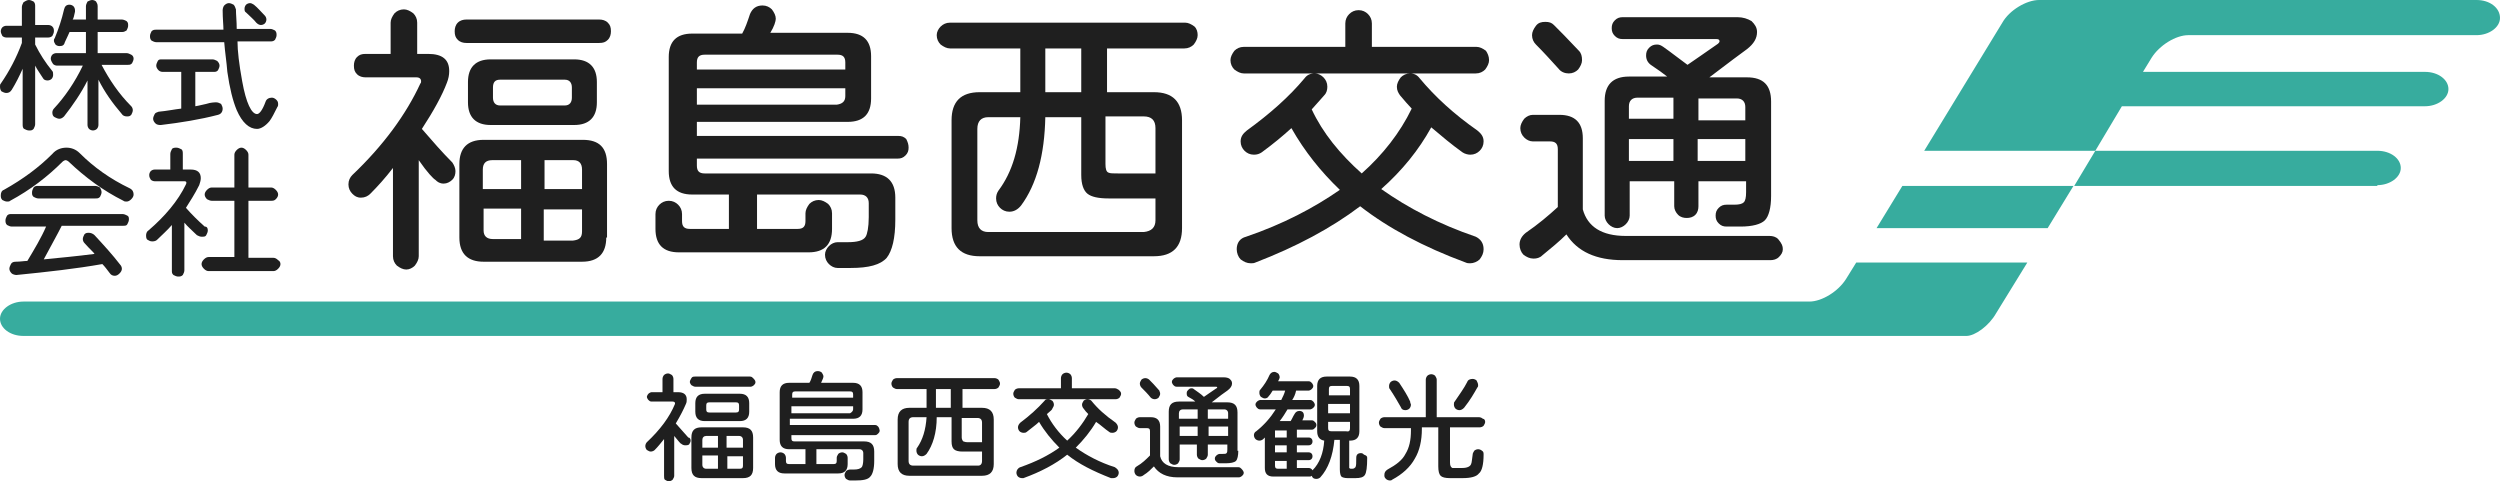 <?xml version="1.0" encoding="utf-8"?>
<!-- Generator: Adobe Illustrator 26.0.3, SVG Export Plug-In . SVG Version: 6.00 Build 0)  -->
<svg version="1.1" id="レイヤー_1" xmlns="http://www.w3.org/2000/svg" xmlns:xlink="http://www.w3.org/1999/xlink" x="0px"
	 y="0px" viewBox="0 0 320 61.6" style="enable-background:new 0 0 320 61.6;" xml:space="preserve">
<style type="text/css">
	.st0{fill:#1F1F1F;}
	.st1{fill:#37AC9E;}
</style>
<g>
	<g>
		<path class="st0" d="M6.9,4c0,0.2-0.1,0.4-0.2,0.6C6.6,4.7,6.4,4.8,6.2,4.8H4.5v0.9C5.1,6.9,5.8,8,6.7,9.1
			c0.1,0.1,0.1,0.3,0.1,0.5c0,0.2-0.1,0.4-0.2,0.5c-0.1,0.1-0.3,0.2-0.5,0.2c-0.3,0-0.5-0.1-0.6-0.3c-0.3-0.5-0.7-1-1-1.6v7.5
			c0,0.2-0.1,0.4-0.2,0.6c-0.2,0.2-0.3,0.2-0.6,0.2c-0.2,0-0.4-0.1-0.6-0.2s-0.2-0.4-0.2-0.6V8.8C2.5,9.7,2,10.7,1.5,11.5
			c-0.2,0.3-0.4,0.4-0.7,0.4c-0.2,0-0.4-0.1-0.6-0.2C0.1,11.6,0,11.4,0,11.1c0-0.2,0-0.3,0.1-0.4c1.1-1.6,2-3.3,2.7-5.2V4.8h-2
			c-0.2,0-0.4-0.1-0.5-0.2C0.2,4.4,0.1,4.2,0.1,4c0-0.2,0.1-0.4,0.2-0.5s0.3-0.2,0.5-0.2h2V0.9c0-0.2,0.1-0.4,0.2-0.6
			C3.3,0.1,3.5,0,3.7,0c0.2,0,0.4,0.1,0.6,0.2c0.2,0.2,0.2,0.4,0.2,0.6v2.4h1.7c0.2,0,0.4,0.1,0.5,0.2C6.9,3.6,6.9,3.8,6.9,4z
			 M17.1,7.5c0,0.2-0.1,0.4-0.2,0.6c-0.2,0.2-0.3,0.2-0.6,0.2H13c1,1.9,2.2,3.7,3.8,5.3c0.1,0.1,0.2,0.3,0.2,0.5
			c0,0.2-0.1,0.4-0.2,0.6c-0.2,0.2-0.3,0.2-0.6,0.2c-0.2,0-0.5-0.1-0.6-0.3c-1.2-1.4-2.2-2.8-3-4.4V16c0,0.2-0.1,0.4-0.2,0.5
			c-0.1,0.1-0.3,0.2-0.5,0.2c-0.2,0-0.4-0.1-0.5-0.2c-0.1-0.1-0.2-0.3-0.2-0.5v-5.7c-0.8,1.6-1.9,3.2-3,4.6
			c-0.2,0.2-0.4,0.3-0.6,0.3c-0.2,0-0.4-0.1-0.6-0.2c-0.2-0.1-0.3-0.3-0.3-0.6c0-0.2,0.1-0.4,0.2-0.5c1.4-1.5,2.7-3.4,3.7-5.5H7.3
			c-0.2,0-0.4-0.1-0.5-0.2C6.6,7.9,6.5,7.7,6.5,7.5c0-0.2,0.1-0.4,0.2-0.5c0.1-0.1,0.3-0.2,0.5-0.2H11V4.1H8.9
			C8.8,4.3,8.6,4.8,8.3,5.4C8.2,5.8,8,5.9,7.6,5.9c-0.2,0-0.4-0.1-0.5-0.2C7,5.5,6.9,5.4,6.9,5.2c0-0.1,0-0.2,0.1-0.3
			c0.5-1.2,0.9-2.4,1.2-3.7c0.1-0.4,0.3-0.6,0.7-0.6c0.2,0,0.4,0.1,0.5,0.2s0.2,0.3,0.2,0.5c0,0.1,0,0.1,0,0.2
			C9.5,2,9.4,2.4,9.3,2.5h1.7V0.8c0-0.2,0.1-0.4,0.2-0.6C11.4,0.1,11.6,0,11.8,0c0.2,0,0.4,0.1,0.5,0.2c0.1,0.2,0.2,0.3,0.2,0.6v1.7
			h3.1c0.2,0,0.4,0.1,0.6,0.2c0.2,0.2,0.2,0.3,0.2,0.6c0,0.2-0.1,0.4-0.2,0.6c-0.2,0.1-0.3,0.2-0.6,0.2h-3.1v2.7h3.7
			c0.2,0,0.4,0.1,0.6,0.2C17,7.1,17.1,7.3,17.1,7.5z"/>
		<path class="st0" d="M35.5,13.7c-0.4,0.8-0.7,1.4-1,1.8c-0.5,0.6-1.1,1-1.6,1c-1,0-1.9-0.8-2.6-2.4c-0.5-1.2-0.9-2.8-1.2-4.9
			c-0.1-1.3-0.3-2.5-0.4-3.8H20c-0.2,0-0.4-0.1-0.6-0.2c-0.2-0.2-0.2-0.4-0.2-0.6c0-0.2,0.1-0.4,0.2-0.6c0.2-0.2,0.4-0.2,0.6-0.2
			h8.6c0-0.6-0.1-1.4-0.1-2.5c0-0.2,0.1-0.5,0.2-0.6c0.2-0.2,0.4-0.3,0.6-0.3c0.2,0,0.4,0.1,0.6,0.2c0.2,0.2,0.2,0.4,0.3,0.6
			c0,0.7,0.1,1.5,0.1,2.5h4.3c0.2,0,0.4,0.1,0.6,0.2c0.2,0.2,0.2,0.4,0.2,0.6c0,0.2-0.1,0.4-0.2,0.6c-0.2,0.2-0.4,0.2-0.6,0.2h-4.2
			c0,1.2,0.2,2.9,0.6,5.1c0.5,2.8,1.2,4.2,1.9,4.2c0.3,0,0.7-0.5,1.1-1.6c0.1-0.3,0.4-0.5,0.8-0.5c0.2,0,0.4,0.1,0.6,0.3
			s0.2,0.4,0.2,0.6C35.6,13.4,35.6,13.6,35.5,13.7z M28.5,13.9c0,0.4-0.2,0.7-0.6,0.8c-2.3,0.6-4.8,1-7.3,1.3c-0.2,0-0.5,0-0.7-0.2
			c-0.2-0.2-0.3-0.4-0.3-0.6c0-0.2,0.1-0.4,0.2-0.6c0.1-0.2,0.3-0.2,0.5-0.3c1.1-0.1,2-0.3,2.9-0.4V9.2h-2.4c-0.2,0-0.4-0.1-0.5-0.2
			C20.1,8.8,20,8.6,20,8.4c0-0.2,0.1-0.4,0.2-0.6c0.1-0.2,0.3-0.2,0.5-0.2h6.5c0.2,0,0.4,0.1,0.6,0.2C28,8,28.1,8.2,28.1,8.4
			c0,0.2-0.1,0.4-0.2,0.6c-0.2,0.2-0.3,0.2-0.6,0.2H25v4.4c0.1,0,0.5-0.1,1.4-0.3c0.6-0.2,1.1-0.2,1.3-0.2c0.2,0,0.4,0.1,0.6,0.2
			C28.4,13.5,28.5,13.7,28.5,13.9z M34.1,2.5c0,0.2-0.1,0.4-0.2,0.5c-0.1,0.1-0.3,0.2-0.5,0.2c-0.2,0-0.4-0.1-0.6-0.3
			c-0.3-0.4-0.8-0.8-1.3-1.3c-0.2-0.1-0.2-0.3-0.2-0.5s0.1-0.4,0.2-0.5c0.1-0.1,0.3-0.2,0.5-0.2c0.2,0,0.3,0.1,0.5,0.2
			C33,1,33.4,1.5,33.9,2C34,2.1,34.1,2.3,34.1,2.5z"/>
		<path class="st0" d="M17.1,24.9c0,0.2-0.1,0.4-0.3,0.6c-0.2,0.2-0.4,0.3-0.6,0.3c-0.1,0-0.3,0-0.4-0.1c-2.6-1.3-4.9-3-7-5
			c-0.1-0.1-0.3-0.2-0.4-0.2c-0.1,0-0.3,0.1-0.4,0.2c-1.9,1.9-4.1,3.6-6.7,5c-0.1,0.1-0.2,0.1-0.4,0.1c-0.2,0-0.4-0.1-0.6-0.2
			c-0.2-0.2-0.2-0.4-0.2-0.6c0-0.3,0.1-0.6,0.4-0.7C3,22.9,5,21.4,6.7,19.7c0.5-0.6,1.2-0.8,1.8-0.8c0.6,0,1.2,0.2,1.7,0.7
			c1.8,1.8,3.9,3.3,6.4,4.5C17,24.3,17.1,24.6,17.1,24.9z M16.5,28.1c0,0.2-0.1,0.4-0.2,0.6s-0.3,0.2-0.6,0.2H7.9
			c-0.6,1.2-1.4,2.6-2.3,4.3c2-0.2,4.2-0.4,6.5-0.7c-0.1-0.2-0.6-0.6-1.3-1.4c-0.1-0.1-0.2-0.3-0.2-0.5c0-0.2,0.1-0.4,0.2-0.6
			c0.2-0.2,0.3-0.2,0.6-0.2c0.2,0,0.5,0.1,0.7,0.3c1.2,1.3,2.3,2.5,3.3,3.8c0.1,0.1,0.2,0.3,0.2,0.5c0,0.2-0.1,0.4-0.3,0.6
			c-0.2,0.2-0.4,0.3-0.6,0.3c-0.3,0-0.5-0.1-0.7-0.4c-0.3-0.4-0.6-0.8-0.9-1.1c-3.4,0.6-7,1-11,1.4c-0.2,0-0.5-0.1-0.6-0.2
			c-0.2-0.2-0.3-0.4-0.3-0.6c0-0.2,0.1-0.4,0.2-0.6s0.3-0.3,0.6-0.3c0.6,0,1.1-0.1,1.5-0.1c0.9-1.5,1.8-3,2.4-4.4H1.5
			c-0.2,0-0.4-0.1-0.6-0.2c-0.2-0.2-0.2-0.4-0.2-0.6c0-0.2,0.1-0.4,0.2-0.6c0.2-0.2,0.3-0.2,0.6-0.2h14.2c0.2,0,0.4,0.1,0.6,0.2
			S16.5,27.9,16.5,28.1z M13,24.6c0,0.2-0.1,0.4-0.2,0.6c-0.2,0.2-0.3,0.2-0.6,0.2H4.9c-0.2,0-0.4-0.1-0.6-0.2
			c-0.2-0.2-0.2-0.3-0.2-0.6c0-0.2,0.1-0.4,0.2-0.6c0.2-0.2,0.3-0.2,0.6-0.2h7.3c0.2,0,0.4,0.1,0.6,0.2C12.9,24.2,13,24.4,13,24.6z"
			/>
		<path class="st0" d="M26.6,29.5c0,0.2-0.1,0.4-0.2,0.6c-0.1,0.2-0.3,0.2-0.6,0.2c-0.2,0-0.4-0.1-0.6-0.2c-0.6-0.6-1.2-1.1-1.6-1.6
			v6.1c0,0.2-0.1,0.4-0.2,0.6c-0.2,0.2-0.4,0.2-0.6,0.2s-0.4-0.1-0.6-0.2c-0.2-0.2-0.2-0.3-0.2-0.6v-5.8c-0.6,0.7-1.3,1.3-1.9,1.9
			c-0.1,0.1-0.3,0.2-0.6,0.2s-0.4-0.1-0.6-0.2s-0.2-0.4-0.2-0.6c0-0.2,0.1-0.5,0.3-0.6c2.1-1.8,3.8-3.8,4.8-5.9
			c0.1-0.2,0.1-0.4-0.2-0.4h-3.8c-0.2,0-0.4-0.1-0.5-0.2c-0.1-0.2-0.2-0.3-0.2-0.6c0-0.2,0.1-0.4,0.2-0.5c0.1-0.1,0.3-0.2,0.5-0.2h2
			v-2c0-0.2,0.1-0.4,0.2-0.6s0.4-0.2,0.6-0.2s0.4,0.1,0.6,0.2s0.2,0.4,0.2,0.6v2h1c0.9,0,1.3,0.4,1.3,1.1c0,0.3-0.1,0.6-0.2,0.9
			c-0.6,1.2-1.2,2.1-1.7,2.9c0.7,0.8,1.5,1.6,2.4,2.4C26.5,29,26.6,29.2,26.6,29.5z M35.9,33.8c0,0.2-0.1,0.4-0.3,0.6
			c-0.2,0.2-0.4,0.3-0.6,0.3h-8.3c-0.2,0-0.4-0.1-0.6-0.3c-0.2-0.2-0.3-0.4-0.3-0.6c0-0.2,0.1-0.4,0.3-0.6c0.2-0.2,0.4-0.3,0.6-0.3
			H30v-7.2h-2.9c-0.2,0-0.4-0.1-0.6-0.2c-0.2-0.2-0.3-0.4-0.3-0.6c0-0.2,0.1-0.4,0.3-0.6c0.2-0.2,0.4-0.3,0.6-0.3H30v-4.2
			c0-0.2,0.1-0.4,0.3-0.6c0.2-0.2,0.4-0.3,0.6-0.3c0.2,0,0.4,0.1,0.6,0.3c0.2,0.2,0.3,0.4,0.3,0.6v4.2h2.9c0.2,0,0.4,0.1,0.6,0.3
			c0.2,0.2,0.3,0.4,0.3,0.6c0,0.2-0.1,0.4-0.3,0.6c-0.2,0.2-0.4,0.2-0.6,0.2h-2.9V33H35c0.2,0,0.4,0.1,0.6,0.3
			C35.8,33.4,35.9,33.6,35.9,33.8z"/>
	</g>
	<g>
		<g>
			<path class="st0" d="M58.3,21.9c0,0.4-0.1,0.8-0.4,1.1c-0.3,0.3-0.7,0.5-1.1,0.5c-0.5,0-0.8-0.2-1.1-0.5c-0.2-0.1-1-0.9-2.1-2.5
				v12.3c0,0.4-0.2,0.8-0.5,1.2c-0.3,0.3-0.7,0.5-1.1,0.5c-0.4,0-0.8-0.2-1.2-0.5c-0.3-0.3-0.5-0.7-0.5-1.2V21.5
				c-1,1.3-2,2.4-2.9,3.3c-0.3,0.3-0.7,0.5-1.2,0.5s-0.8-0.2-1.1-0.5c-0.3-0.3-0.5-0.7-0.5-1.2c0-0.5,0.2-0.9,0.5-1.2
				c4-3.8,6.9-7.8,8.7-11.7c0.1-0.1,0.1-0.2,0.1-0.3c0-0.3-0.2-0.5-0.6-0.5h-6.5c-0.4,0-0.8-0.1-1.1-0.4c-0.3-0.3-0.4-0.6-0.4-1.1
				c0-0.4,0.1-0.8,0.4-1.1c0.3-0.3,0.6-0.4,1.1-0.4H50v-4c0-0.4,0.2-0.8,0.5-1.2c0.3-0.3,0.7-0.5,1.2-0.5c0.4,0,0.8,0.2,1.2,0.5
				c0.3,0.3,0.5,0.7,0.5,1.2v4h1.4c1.8,0,2.7,0.7,2.7,2.2c0,0.5-0.1,1-0.3,1.5c-0.6,1.6-1.7,3.6-3.2,5.9c1.3,1.5,2.6,3,3.9,4.3
				C58.1,21.1,58.3,21.5,58.3,21.9z M78.2,4c0,0.4-0.1,0.8-0.4,1.1c-0.3,0.3-0.6,0.4-1.1,0.4h-17c-0.4,0-0.8-0.1-1.1-0.4
				c-0.3-0.3-0.4-0.6-0.4-1.1c0-0.4,0.1-0.8,0.4-1.1c0.3-0.3,0.7-0.4,1.1-0.4h17c0.4,0,0.8,0.1,1.1,0.4C78.1,3.2,78.2,3.5,78.2,4z
				 M77.6,30.4c0,2-1,3.1-3.1,3.1H61.9c-2,0-3.1-1-3.1-3.1V21c0-2,1-3.1,3.1-3.1h12.7c2.1,0,3.1,1,3.1,3.1V30.4z M76.4,13.1
				c0,1.9-1,2.9-2.9,2.9H62.8c-1.9,0-2.9-1-2.9-2.9v-2.6c0-1.9,1-2.9,2.9-2.9h10.7c1.9,0,2.9,1,2.9,2.9V13.1z M66.7,24.2v-3.7H63
				c-0.8,0-1.2,0.4-1.2,1.2v2.5H66.7z M66.7,30.7v-4h-4.8v2.8c0,0.7,0.4,1.1,1.2,1.1H66.7z M73.2,12.5v-1.3c0-0.6-0.3-1-0.9-1H64
				c-0.6,0-0.9,0.3-0.9,1v1.3c0,0.6,0.3,1,0.9,1h8.3C72.9,13.5,73.2,13.1,73.2,12.5z M74.5,24.2v-2.5c0-0.8-0.4-1.2-1.1-1.2h-3.7
				v3.7H74.5z M74.5,29.6v-2.8h-4.9v4h3.7C74.2,30.7,74.5,30.4,74.5,29.6z"/>
			<path class="st0" d="M116.3,18.9c0,0.4-0.1,0.7-0.4,1c-0.3,0.3-0.6,0.4-1,0.4H89.2v0.9c0,0.7,0.3,1,1,1h21.3c2,0,3.1,1,3.1,3.1
				v2.8c0,2.4-0.4,4-1.1,4.9c-0.8,0.9-2.3,1.3-4.6,1.3h-1.7c-0.4,0-0.8-0.2-1.1-0.5s-0.5-0.7-0.5-1.2c0-0.4,0.2-0.8,0.5-1.1
				c0.3-0.3,0.7-0.5,1.1-0.5h1.3c1.2,0,2-0.2,2.3-0.7c0.2-0.3,0.4-1.2,0.4-2.5V26c0-0.7-0.4-1.1-1.1-1.1H96.9v4.4h5.2
				c0.7,0,1-0.3,1-1v-1c0-0.4,0.2-0.8,0.5-1.2c0.3-0.3,0.7-0.5,1.2-0.5c0.4,0,0.8,0.2,1.2,0.5c0.3,0.3,0.5,0.7,0.5,1.2v2
				c0,2-1,3-3,3H86.9c-2,0-3-1-3-3v-1.9c0-0.5,0.2-0.9,0.5-1.2c0.3-0.3,0.7-0.5,1.2-0.5c0.5,0,0.9,0.2,1.2,0.5
				c0.3,0.3,0.5,0.7,0.5,1.2v0.9c0,0.7,0.3,1,1,1h5v-4.4h-4.7c-2,0-3-1-3-3V7.3c0-2,1-3,3-3H95c0.4-0.7,0.7-1.6,1-2.5
				c0.3-0.7,0.8-1.1,1.6-1.1c0.5,0,0.9,0.2,1.2,0.5c0.3,0.4,0.5,0.8,0.5,1.2c0,0.3-0.2,1-0.7,1.8h9.9c2,0,3,1,3,3v5.4c0,2-1,3-3,3
				H89.2v1.8H115c0.4,0,0.7,0.1,1,0.4C116.2,18.2,116.3,18.5,116.3,18.9z M108.2,8.9V8c0-0.7-0.3-1-1-1H90.2c-0.7,0-1,0.3-1,1v0.9
				H108.2z M108.2,12.3v-1h-19v2.1h17.9C107.8,13.3,108.2,13,108.2,12.3z"/>
			<path class="st0" d="M153.3,4.5c0,0.4-0.2,0.8-0.5,1.2c-0.3,0.3-0.7,0.5-1.2,0.5h-9.9v5.6h6c2.4,0,3.6,1.2,3.6,3.6v13.8
				c0,2.4-1.2,3.6-3.6,3.6h-22.3c-2.4,0-3.6-1.2-3.6-3.6V15.4c0-2.4,1.2-3.6,3.6-3.6h5.2V6.2h-9c-0.4,0-0.8-0.2-1.2-0.5
				c-0.3-0.3-0.5-0.7-0.5-1.2c0-0.4,0.2-0.8,0.5-1.1c0.3-0.3,0.7-0.5,1.2-0.5h30.1c0.4,0,0.8,0.2,1.2,0.5
				C153.2,3.7,153.3,4.1,153.3,4.5z M147.9,28.2v-2.8h-6c-1.3,0-2.2-0.2-2.7-0.6c-0.5-0.4-0.8-1.2-0.8-2.4V15h-4.6
				c-0.1,4.8-1.1,8.6-3.1,11.3c-0.4,0.5-0.9,0.8-1.5,0.8c-0.5,0-0.9-0.2-1.2-0.5c-0.3-0.3-0.5-0.7-0.5-1.2c0-0.4,0.1-0.7,0.3-1
				c1.8-2.4,2.7-5.5,2.8-9.4h-4.1c-0.9,0-1.4,0.5-1.4,1.5v11.7c0,1,0.5,1.5,1.4,1.5h19.9C147.4,29.6,147.9,29.1,147.9,28.2z
				 M138.4,11.9V6.2h-4.6v5.6H138.4z M147.9,22.3v-5.9c0-1-0.5-1.5-1.5-1.5h-4.9V21c0,0.6,0.1,1,0.4,1.1c0.2,0.1,0.6,0.1,1.2,0.1
				H147.9z"/>
			<path class="st0" d="M190.6,7.7c0,0.4-0.2,0.8-0.5,1.2c-0.3,0.3-0.7,0.5-1.2,0.5h-29.7c-0.4,0-0.8-0.2-1.2-0.5
				c-0.3-0.3-0.5-0.7-0.5-1.2c0-0.4,0.2-0.8,0.5-1.2c0.3-0.3,0.7-0.5,1.2-0.5h13V3c0-0.5,0.2-0.9,0.5-1.2c0.3-0.3,0.7-0.5,1.2-0.5
				c0.5,0,0.9,0.2,1.2,0.5c0.3,0.3,0.5,0.7,0.5,1.2V6H189c0.4,0,0.8,0.2,1.2,0.5C190.4,6.8,190.6,7.2,190.6,7.7z M189.9,31.9
				c0,0.5-0.2,0.9-0.5,1.3c-0.3,0.3-0.8,0.5-1.2,0.5c-0.2,0-0.4,0-0.6-0.1c-5.4-2-9.9-4.4-13.5-7.2c-3.7,2.8-8.2,5.2-13.4,7.2
				c-0.2,0.1-0.4,0.1-0.6,0.1c-0.5,0-0.9-0.2-1.3-0.5c-0.3-0.3-0.5-0.8-0.5-1.3c0-0.8,0.4-1.4,1.2-1.6c4.7-1.6,8.7-3.7,12-6
				c-2.4-2.3-4.5-4.9-6.2-7.9c-1.1,1-2.3,2-3.8,3.1c-0.3,0.2-0.6,0.3-1,0.3c-0.5,0-0.9-0.2-1.2-0.5c-0.3-0.3-0.5-0.7-0.5-1.2
				c0-0.6,0.3-1,0.8-1.4c2.9-2.1,5.4-4.3,7.4-6.7c0.3-0.4,0.7-0.6,1.3-0.6c0.4,0,0.8,0.2,1.1,0.5c0.3,0.3,0.5,0.7,0.5,1.2
				c0,0.4-0.1,0.8-0.4,1.1c-0.1,0.1-0.6,0.7-1.6,1.8c1.4,3,3.6,5.7,6.4,8.2c2.7-2.4,4.9-5.2,6.4-8.3c-0.4-0.4-0.9-1-1.5-1.7
				c-0.2-0.3-0.4-0.6-0.4-1.1c0-0.4,0.2-0.8,0.5-1.2c0.3-0.3,0.7-0.5,1.2-0.5c0.5,0,0.9,0.2,1.2,0.6c2,2.4,4.4,4.6,7.4,6.7
				c0.5,0.4,0.8,0.8,0.8,1.4c0,0.5-0.2,0.9-0.5,1.2c-0.3,0.3-0.7,0.5-1.2,0.5c-0.3,0-0.7-0.1-1-0.3c-1.4-1-2.7-2.1-4-3.2
				c-1.6,2.9-3.7,5.5-6.4,7.9c3.4,2.4,7.4,4.5,12.1,6.1C189.5,30.6,189.9,31.1,189.9,31.9z"/>
			<path class="st0" d="M228.2,31.9c0,0.4-0.2,0.7-0.5,1c-0.3,0.3-0.7,0.4-1.1,0.4h-18.9c-3.4,0-5.8-1.1-7.2-3.3
				c-0.9,0.9-2,1.8-3.1,2.7c-0.3,0.3-0.7,0.4-1.1,0.4c-0.5,0-0.9-0.2-1.3-0.5c-0.3-0.3-0.5-0.8-0.5-1.3c0-0.6,0.3-1.1,0.8-1.5
				c1.6-1.1,2.9-2.2,4.1-3.3v-7.4c0-0.7-0.3-1-1-1h-2.2c-0.4,0-0.8-0.2-1.1-0.5c-0.3-0.3-0.5-0.7-0.5-1.2c0-0.4,0.2-0.8,0.5-1.2
				c0.3-0.3,0.7-0.5,1.1-0.5h3.4c2,0,3,1,3,3v9.1c0.6,2.2,2.4,3.4,5.5,3.4h18.4c0.4,0,0.8,0.1,1.1,0.4
				C228.1,31.2,228.2,31.5,228.2,31.9z M202.5,7.7c0,0.4-0.2,0.8-0.5,1.2c-0.3,0.3-0.7,0.5-1.2,0.5c-0.5,0-1-0.2-1.3-0.6
				c-1-1.1-1.9-2.1-2.9-3.1c-0.3-0.3-0.5-0.7-0.5-1.2c0-0.4,0.2-0.8,0.5-1.2s0.7-0.5,1.2-0.5c0.5,0,0.8,0.1,1.1,0.4
				c0.7,0.7,1.8,1.8,3.2,3.3C202.4,6.8,202.5,7.2,202.5,7.7z M226.7,25.1c0,1.5-0.3,2.6-0.8,3.1c-0.5,0.5-1.6,0.8-3.1,0.8h-1.8
				c-0.4,0-0.7-0.1-1-0.4c-0.3-0.3-0.4-0.6-0.4-1s0.1-0.7,0.4-1c0.3-0.3,0.6-0.4,1-0.4h1c0.6,0,1-0.1,1.2-0.3
				c0.2-0.2,0.3-0.6,0.3-1.3v-1.4h-6.1v3.2c0,0.4-0.1,0.8-0.4,1.1c-0.3,0.3-0.7,0.4-1.1,0.4c-0.4,0-0.8-0.1-1.1-0.4
				c-0.3-0.3-0.5-0.7-0.5-1.1v-3.2h-5.7v4.4c0,0.4-0.2,0.8-0.5,1.1c-0.3,0.3-0.7,0.5-1.1,0.5c-0.4,0-0.8-0.2-1.1-0.5
				c-0.3-0.3-0.5-0.7-0.5-1.1V12.9c0-2,1-3.1,3.1-3.1h4.9c-0.5-0.4-1.2-0.9-2.1-1.5c-0.4-0.3-0.6-0.7-0.6-1.2c0-0.4,0.1-0.7,0.4-1
				c0.3-0.3,0.6-0.4,1-0.4c0.3,0,0.5,0.1,0.8,0.3c1,0.7,2,1.5,3.1,2.3c0.9-0.6,2.3-1.6,3.9-2.7c0.1-0.1,0.2-0.2,0.2-0.3
				c0-0.2-0.1-0.3-0.4-0.3h-12c-0.4,0-0.7-0.1-1-0.4c-0.3-0.3-0.4-0.6-0.4-1c0-0.4,0.1-0.7,0.4-1c0.3-0.3,0.6-0.4,1-0.4h14.7
				c0.7,0,1.3,0.2,1.8,0.5c0.4,0.4,0.7,0.8,0.7,1.4c0,0.8-0.4,1.5-1.3,2.2c-0.7,0.5-2.3,1.7-4.8,3.6h4.8c2.1,0,3.1,1,3.1,3.1V25.1z
				 M214.2,15.3v-2.8h-4.6c-0.7,0-1.1,0.4-1.1,1.1v1.6H214.2z M214.2,20.6v-2.8h-5.7v2.8H214.2z M223.4,15.3v-1.6
				c0-0.7-0.4-1.1-1.1-1.1h-4.9v2.8H223.4z M223.4,20.6v-2.8h-6.1v2.8H223.4z"/>
		</g>
		<g>
			<path class="st0" d="M88.4,56.4c0,0.2-0.1,0.3-0.2,0.5C88,57,87.9,57,87.7,57c-0.2,0-0.4-0.1-0.5-0.2c-0.1,0-0.4-0.4-0.9-1v5.1
				c0,0.2-0.1,0.3-0.2,0.5c-0.1,0.1-0.3,0.2-0.5,0.2c-0.2,0-0.3-0.1-0.5-0.2C85,61.3,85,61.1,85,60.9v-4.7c-0.4,0.5-0.8,1-1.2,1.4
				c-0.1,0.1-0.3,0.2-0.5,0.2c-0.2,0-0.3-0.1-0.5-0.2c-0.1-0.1-0.2-0.3-0.2-0.5c0-0.2,0.1-0.4,0.2-0.5c1.7-1.6,2.9-3.2,3.6-4.9
				c0-0.1,0-0.1,0-0.1c0-0.1-0.1-0.2-0.3-0.2h-2.7c-0.2,0-0.3-0.1-0.4-0.2s-0.2-0.3-0.2-0.4s0.1-0.3,0.2-0.4s0.3-0.2,0.4-0.2h1.4
				v-1.7c0-0.2,0.1-0.4,0.2-0.5c0.1-0.1,0.3-0.2,0.5-0.2c0.2,0,0.3,0.1,0.5,0.2c0.1,0.1,0.2,0.3,0.2,0.5v1.7h0.6
				c0.7,0,1.1,0.3,1.1,0.9c0,0.2,0,0.4-0.1,0.6c-0.3,0.7-0.7,1.5-1.3,2.5c0.5,0.6,1.1,1.2,1.6,1.8C88.3,56,88.4,56.2,88.4,56.4z
				 M96.7,48.9c0,0.2-0.1,0.3-0.2,0.4c-0.1,0.1-0.3,0.2-0.4,0.2h-7.1c-0.2,0-0.3-0.1-0.5-0.2c-0.1-0.1-0.2-0.3-0.2-0.4
				c0-0.2,0.1-0.3,0.2-0.5s0.3-0.2,0.5-0.2H96c0.2,0,0.3,0.1,0.4,0.2S96.7,48.7,96.7,48.9z M96.4,59.9c0,0.9-0.4,1.3-1.3,1.3h-5.3
				c-0.9,0-1.3-0.4-1.3-1.3V56c0-0.9,0.4-1.3,1.3-1.3h5.3c0.9,0,1.3,0.4,1.3,1.3V59.9z M95.9,52.7c0,0.8-0.4,1.2-1.2,1.2h-4.5
				c-0.8,0-1.2-0.4-1.2-1.2v-1.1c0-0.8,0.4-1.2,1.2-1.2h4.5c0.8,0,1.2,0.4,1.2,1.2V52.7z M91.9,57.3v-1.5h-1.5
				c-0.3,0-0.5,0.2-0.5,0.5v1H91.9z M91.9,60v-1.7h-2v1.2c0,0.3,0.2,0.5,0.5,0.5H91.9z M94.6,52.4v-0.5c0-0.3-0.1-0.4-0.4-0.4h-3.4
				c-0.3,0-0.4,0.1-0.4,0.4v0.5c0,0.3,0.1,0.4,0.4,0.4h3.4C94.5,52.8,94.6,52.7,94.6,52.4z M95.1,57.3v-1c0-0.3-0.2-0.5-0.5-0.5
				h-1.6v1.5H95.1z M95.1,59.6v-1.2h-2V60h1.6C95,60,95.1,59.9,95.1,59.6z"/>
			<path class="st0" d="M112.6,55.1c0,0.2-0.1,0.3-0.2,0.4c-0.1,0.1-0.2,0.2-0.4,0.2h-10.7v0.4c0,0.3,0.1,0.4,0.4,0.4h8.9
				c0.9,0,1.3,0.4,1.3,1.3v1.2c0,1-0.2,1.7-0.5,2c-0.3,0.4-1,0.5-1.9,0.5h-0.7c-0.2,0-0.3-0.1-0.5-0.2c-0.1-0.1-0.2-0.3-0.2-0.5
				c0-0.2,0.1-0.3,0.2-0.5c0.1-0.1,0.3-0.2,0.5-0.2h0.5c0.5,0,0.8-0.1,1-0.3c0.1-0.1,0.2-0.5,0.2-1v-0.8c0-0.3-0.2-0.5-0.5-0.5h-5.5
				v1.9h2.2c0.3,0,0.4-0.1,0.4-0.4v-0.4c0-0.2,0.1-0.3,0.2-0.5c0.1-0.1,0.3-0.2,0.5-0.2c0.2,0,0.3,0.1,0.5,0.2
				c0.1,0.1,0.2,0.3,0.2,0.5v0.8c0,0.8-0.4,1.2-1.2,1.2h-6.9c-0.8,0-1.2-0.4-1.2-1.2v-0.8c0-0.2,0.1-0.4,0.2-0.5
				c0.1-0.1,0.3-0.2,0.5-0.2c0.2,0,0.4,0.1,0.5,0.2c0.1,0.1,0.2,0.3,0.2,0.5V59c0,0.3,0.1,0.4,0.4,0.4h2.1v-1.9H101
				c-0.8,0-1.2-0.4-1.2-1.2v-6.1c0-0.8,0.4-1.2,1.2-1.2h2.6c0.2-0.3,0.3-0.7,0.4-1c0.1-0.3,0.3-0.5,0.7-0.5c0.2,0,0.4,0.1,0.5,0.2
				c0.1,0.2,0.2,0.3,0.2,0.5c0,0.1-0.1,0.4-0.3,0.8h4.1c0.8,0,1.2,0.4,1.2,1.2v2.2c0,0.8-0.4,1.2-1.2,1.2h-8.1v0.8H112
				c0.2,0,0.3,0.1,0.4,0.2S112.6,55,112.6,55.1z M109.2,50.9v-0.4c0-0.3-0.1-0.4-0.4-0.4h-7c-0.3,0-0.4,0.1-0.4,0.4v0.4H109.2z
				 M109.2,52.4v-0.4h-7.9v0.9h7.5C109,52.8,109.2,52.6,109.2,52.4z"/>
			<path class="st0" d="M128,49.1c0,0.2-0.1,0.3-0.2,0.5c-0.1,0.1-0.3,0.2-0.5,0.2h-4.1v2.4h2.5c1,0,1.5,0.5,1.5,1.5v5.7
				c0,1-0.5,1.5-1.5,1.5h-9.3c-1,0-1.5-0.5-1.5-1.5v-5.7c0-1,0.5-1.5,1.5-1.5h2.2v-2.4h-3.8c-0.2,0-0.3-0.1-0.5-0.2
				c-0.1-0.1-0.2-0.3-0.2-0.5c0-0.2,0.1-0.3,0.2-0.5c0.1-0.1,0.3-0.2,0.5-0.2h12.5c0.2,0,0.4,0.1,0.5,0.2
				C127.9,48.8,128,48.9,128,49.1z M125.7,59v-1.2h-2.5c-0.5,0-0.9-0.1-1.1-0.3s-0.3-0.5-0.3-1v-3.1h-1.9c0,2-0.5,3.6-1.3,4.7
				c-0.2,0.2-0.4,0.3-0.6,0.3c-0.2,0-0.4-0.1-0.5-0.2c-0.1-0.1-0.2-0.3-0.2-0.5c0-0.2,0-0.3,0.1-0.4c0.7-1,1.1-2.3,1.2-3.9h-1.7
				c-0.4,0-0.6,0.2-0.6,0.6V59c0,0.4,0.2,0.6,0.6,0.6h8.3C125.5,59.6,125.7,59.4,125.7,59z M121.7,52.2v-2.4h-1.9v2.4H121.7z
				 M125.7,56.5v-2.4c0-0.4-0.2-0.6-0.6-0.6h-2V56c0,0.2,0.1,0.4,0.2,0.5c0.1,0,0.2,0.1,0.5,0.1H125.7z"/>
			<path class="st0" d="M143.5,50.4c0,0.2-0.1,0.3-0.2,0.5c-0.1,0.1-0.3,0.2-0.5,0.2h-12.4c-0.2,0-0.3-0.1-0.5-0.2
				c-0.1-0.1-0.2-0.3-0.2-0.5c0-0.2,0.1-0.3,0.2-0.5c0.1-0.1,0.3-0.2,0.5-0.2h5.4v-1.3c0-0.2,0.1-0.4,0.2-0.5
				c0.1-0.1,0.3-0.2,0.5-0.2c0.2,0,0.4,0.1,0.5,0.2c0.1,0.1,0.2,0.3,0.2,0.5v1.3h5.5c0.2,0,0.3,0.1,0.5,0.2
				C143.4,50.1,143.5,50.2,143.5,50.4z M143.2,60.5c0,0.2-0.1,0.4-0.2,0.5c-0.1,0.1-0.3,0.2-0.5,0.2c-0.1,0-0.2,0-0.3,0
				c-2.3-0.9-4.1-1.8-5.6-3c-1.5,1.2-3.4,2.2-5.6,3c-0.1,0-0.2,0-0.2,0c-0.2,0-0.4-0.1-0.5-0.2c-0.1-0.1-0.2-0.3-0.2-0.5
				c0-0.3,0.2-0.6,0.5-0.7c2-0.7,3.6-1.5,5-2.5c-1-1-1.9-2.1-2.6-3.3c-0.4,0.4-1,0.8-1.6,1.3c-0.1,0.1-0.3,0.1-0.4,0.1
				c-0.2,0-0.4-0.1-0.5-0.2c-0.1-0.1-0.2-0.3-0.2-0.5c0-0.2,0.1-0.4,0.3-0.6c1.2-0.9,2.2-1.8,3.1-2.8c0.1-0.2,0.3-0.2,0.5-0.2
				c0.2,0,0.3,0.1,0.5,0.2c0.1,0.1,0.2,0.3,0.2,0.5c0,0.2-0.1,0.3-0.2,0.5c0,0.1-0.2,0.3-0.7,0.7c0.6,1.2,1.5,2.4,2.6,3.4
				c1.1-1,2-2.2,2.7-3.4c-0.2-0.2-0.4-0.4-0.6-0.7c-0.1-0.1-0.2-0.3-0.2-0.5c0-0.2,0.1-0.3,0.2-0.5c0.1-0.1,0.3-0.2,0.5-0.2
				c0.2,0,0.4,0.1,0.5,0.2c0.8,1,1.8,1.9,3.1,2.8c0.2,0.2,0.3,0.4,0.3,0.6c0,0.2-0.1,0.4-0.2,0.5c-0.1,0.1-0.3,0.2-0.5,0.2
				c-0.1,0-0.3,0-0.4-0.1c-0.6-0.4-1.1-0.9-1.7-1.3c-0.7,1.2-1.6,2.3-2.6,3.3c1.4,1,3.1,1.9,5,2.5C143,60,143.2,60.2,143.2,60.5z"/>
			<path class="st0" d="M159.2,60.5c0,0.2-0.1,0.3-0.2,0.4c-0.1,0.1-0.3,0.2-0.4,0.2h-7.9c-1.4,0-2.4-0.5-3-1.4
				c-0.4,0.4-0.8,0.8-1.3,1.1c-0.1,0.1-0.3,0.2-0.5,0.2c-0.2,0-0.4-0.1-0.5-0.2c-0.1-0.1-0.2-0.3-0.2-0.5c0-0.3,0.1-0.5,0.3-0.6
				c0.7-0.4,1.2-0.9,1.7-1.4v-3.1c0-0.3-0.1-0.4-0.4-0.4h-0.9c-0.2,0-0.3-0.1-0.5-0.2c-0.1-0.1-0.2-0.3-0.2-0.5
				c0-0.2,0.1-0.3,0.2-0.5c0.1-0.1,0.3-0.2,0.5-0.2h1.4c0.8,0,1.2,0.4,1.2,1.2v3.8c0.2,0.9,1,1.4,2.3,1.4h7.7c0.2,0,0.3,0.1,0.4,0.2
				C159.1,60.2,159.2,60.4,159.2,60.5z M148.5,50.4c0,0.2-0.1,0.3-0.2,0.5c-0.1,0.1-0.3,0.2-0.5,0.2c-0.2,0-0.4-0.1-0.5-0.2
				c-0.4-0.5-0.8-0.9-1.2-1.3c-0.1-0.1-0.2-0.3-0.2-0.5c0-0.2,0.1-0.3,0.2-0.5c0.1-0.1,0.3-0.2,0.5-0.2c0.2,0,0.4,0.1,0.5,0.2
				c0.3,0.3,0.7,0.7,1.3,1.4C148.4,50.1,148.5,50.2,148.5,50.4z M158.5,57.7c0,0.6-0.1,1.1-0.3,1.3c-0.2,0.2-0.7,0.3-1.3,0.3h-0.8
				c-0.2,0-0.3-0.1-0.4-0.2c-0.1-0.1-0.2-0.2-0.2-0.4c0-0.2,0.1-0.3,0.2-0.4c0.1-0.1,0.3-0.2,0.4-0.2h0.4c0.3,0,0.4,0,0.5-0.1
				c0.1-0.1,0.1-0.3,0.1-0.5v-0.6h-2.5v1.3c0,0.2-0.1,0.3-0.2,0.5c-0.1,0.1-0.3,0.2-0.5,0.2s-0.3-0.1-0.5-0.2
				c-0.1-0.1-0.2-0.3-0.2-0.5v-1.3H151v1.9c0,0.2-0.1,0.3-0.2,0.5c-0.1,0.1-0.3,0.2-0.5,0.2c-0.2,0-0.3-0.1-0.5-0.2
				c-0.1-0.1-0.2-0.3-0.2-0.5v-6.1c0-0.9,0.4-1.3,1.3-1.3h2.1c-0.2-0.2-0.5-0.4-0.9-0.6c-0.2-0.1-0.2-0.3-0.2-0.5
				c0-0.2,0.1-0.3,0.2-0.4c0.1-0.1,0.2-0.2,0.4-0.2c0.1,0,0.2,0,0.3,0.1c0.4,0.3,0.9,0.6,1.3,1c0.4-0.3,0.9-0.6,1.6-1.1
				c0.1,0,0.1-0.1,0.1-0.1c0-0.1-0.1-0.1-0.2-0.1h-5c-0.2,0-0.3-0.1-0.4-0.2c-0.1-0.1-0.2-0.3-0.2-0.4c0-0.2,0.1-0.3,0.2-0.4
				c0.1-0.1,0.3-0.2,0.4-0.2h6.1c0.3,0,0.6,0.1,0.7,0.2c0.2,0.2,0.3,0.3,0.3,0.6c0,0.3-0.2,0.6-0.6,0.9c-0.3,0.2-1,0.7-2,1.5h2
				c0.9,0,1.3,0.4,1.3,1.3V57.7z M153.3,53.6v-1.2h-1.9c-0.3,0-0.5,0.2-0.5,0.5v0.7H153.3z M153.3,55.8v-1.2H151v1.2H153.3z
				 M157.2,53.6v-0.7c0-0.3-0.2-0.5-0.5-0.5h-2.1v1.2H157.2z M157.2,55.8v-1.2h-2.5v1.2H157.2z"/>
			<path class="st0" d="M175,58.6c0,1.2-0.1,1.9-0.3,2.2s-0.6,0.4-1.2,0.4h-1c-0.4,0-0.7-0.1-0.8-0.2c-0.1-0.1-0.2-0.4-0.2-0.9v-3.8
				h-0.7c-0.2,2.1-0.8,3.7-1.8,4.8c-0.1,0.1-0.3,0.2-0.5,0.2c-0.3,0-0.5-0.1-0.6-0.4c-0.1,0.1-0.2,0.1-0.3,0.1H163
				c-0.8,0-1.1-0.4-1.1-1.1v-3.9l-0.2,0.2c-0.1,0.1-0.3,0.2-0.5,0.2c-0.2,0-0.4-0.1-0.5-0.2c-0.1-0.1-0.2-0.3-0.2-0.5
				c0-0.2,0.1-0.4,0.3-0.5c1-0.8,1.8-1.7,2.5-2.8h-2c-0.2,0-0.3-0.1-0.4-0.2c-0.1-0.1-0.2-0.3-0.2-0.4c0-0.2,0.1-0.3,0.2-0.4
				c0.1-0.1,0.3-0.2,0.4-0.2h2.7c0.2-0.4,0.4-0.8,0.5-1.2h-1.6c-0.2,0.3-0.3,0.5-0.5,0.7c-0.1,0.2-0.3,0.3-0.5,0.3
				c-0.2,0-0.3-0.1-0.5-0.2c-0.1-0.1-0.2-0.3-0.2-0.5c0-0.2,0-0.3,0.1-0.4c0.5-0.6,0.9-1.2,1.2-1.9c0.1-0.2,0.3-0.4,0.6-0.4
				c0.2,0,0.3,0.1,0.5,0.2c0.1,0.1,0.2,0.3,0.2,0.5c0,0.1-0.1,0.3-0.2,0.5h3.9c0.2,0,0.3,0.1,0.4,0.2c0.1,0.1,0.2,0.3,0.2,0.4
				c0,0.2-0.1,0.3-0.2,0.4c-0.1,0.1-0.3,0.2-0.4,0.2h-1.6c-0.1,0.5-0.3,0.9-0.5,1.2h2.3c0.2,0,0.3,0.1,0.4,0.2
				c0.1,0.1,0.2,0.3,0.2,0.4c0,0.2-0.1,0.3-0.2,0.4c-0.1,0.1-0.3,0.2-0.4,0.2h-2.9c-0.3,0.5-0.6,1-1,1.5h1.4
				c0.2-0.3,0.3-0.6,0.5-0.9c0.1-0.2,0.3-0.4,0.6-0.4c0.4,0,0.6,0.2,0.6,0.6c0,0.2-0.1,0.4-0.2,0.6h1.2c0.2,0,0.3,0.1,0.4,0.2
				c0.1,0.1,0.2,0.2,0.2,0.4c0,0.2-0.1,0.3-0.2,0.4c-0.1,0.1-0.2,0.2-0.4,0.2H166V56h1.5c0.3,0,0.5,0.2,0.5,0.5
				c0,0.3-0.2,0.5-0.5,0.5H166v0.9h1.5c0.3,0,0.5,0.2,0.5,0.5c0,0.3-0.2,0.5-0.5,0.5H166v1h1.5c0.2,0,0.4,0.1,0.5,0.3
				c0.9-0.9,1.4-2.2,1.5-3.8c-0.6-0.1-0.9-0.5-0.9-1.2v-5.8c0-0.8,0.4-1.2,1.2-1.2h3c0.8,0,1.2,0.4,1.2,1.2v5.8
				c0,0.8-0.4,1.2-1.2,1.2h-0.1v3.2c0,0.1,0,0.2,0,0.3c0,0,0.1,0.1,0.2,0.1h0.2c0.2,0,0.3-0.1,0.4-0.2c0.1-0.2,0.1-0.5,0.1-1.2
				c0-0.4,0.2-0.6,0.6-0.6c0.2,0,0.3,0.1,0.4,0.2C174.9,58.3,175,58.4,175,58.6z M164.7,56v-0.9h-1.5V56H164.7z M164.7,57.9V57h-1.5
				v0.9H164.7z M164.7,60v-1h-1.5v0.6c0,0.3,0.1,0.4,0.4,0.4H164.7z M172.8,50.6v-0.8c0-0.3-0.1-0.4-0.4-0.4h-1.9
				c-0.3,0-0.4,0.1-0.4,0.4v0.8H172.8z M172.8,52.9v-1.2H170v1.2H172.8z M172.8,54.8V54H170v0.8c0,0.3,0.1,0.4,0.4,0.4h1.9
				C172.7,55.3,172.8,55.1,172.8,54.8z"/>
			<path class="st0" d="M190.1,54c0,0.2-0.1,0.3-0.2,0.5c-0.1,0.1-0.3,0.2-0.5,0.2h-3.8v4.5c0,0.4,0.1,0.6,0.3,0.7
				c0.1,0,0.2,0,0.4,0h0.9c0.6,0,1-0.2,1.1-0.5c0.1-0.2,0.1-0.6,0.2-1.2c0-0.2,0.1-0.3,0.2-0.5c0.1-0.1,0.3-0.2,0.5-0.2
				c0.2,0,0.4,0.1,0.5,0.2c0.2,0.1,0.2,0.3,0.2,0.5c0,1.2-0.2,2.1-0.6,2.4c-0.3,0.4-1,0.6-2.1,0.6h-1.6c-0.6,0-1-0.1-1.2-0.3
				c-0.2-0.2-0.3-0.6-0.3-1.2v-5h-2.1v0.2c0,1.5-0.3,2.8-0.9,3.8c-0.6,1.1-1.6,2-2.9,2.7c-0.1,0.1-0.2,0.1-0.3,0.1
				c-0.2,0-0.4-0.1-0.5-0.2c-0.2-0.2-0.2-0.3-0.2-0.5c0-0.3,0.1-0.5,0.4-0.7c1.1-0.6,1.9-1.2,2.3-2c0.5-0.8,0.7-1.8,0.7-3v-0.3h-3.4
				c-0.2,0-0.3-0.1-0.5-0.2c-0.1-0.1-0.2-0.3-0.2-0.5c0-0.2,0.1-0.3,0.2-0.5c0.1-0.1,0.3-0.2,0.5-0.2h5.3v-4.8
				c0-0.2,0.1-0.4,0.2-0.5s0.3-0.2,0.5-0.2c0.2,0,0.4,0.1,0.5,0.2c0.1,0.2,0.2,0.3,0.2,0.5v4.8h5.4c0.2,0,0.4,0.1,0.5,0.2
				C190,53.6,190.1,53.8,190.1,54z M180.6,51.8c0,0.2-0.1,0.4-0.2,0.5c-0.1,0.1-0.3,0.2-0.5,0.2c-0.3,0-0.5-0.1-0.6-0.4
				c-0.4-0.7-0.8-1.4-1.4-2.3c-0.1-0.1-0.1-0.2-0.1-0.4c0-0.2,0.1-0.4,0.2-0.5c0.1-0.1,0.3-0.2,0.5-0.2c0.2,0,0.4,0.1,0.6,0.3
				c0.6,0.9,1.1,1.7,1.4,2.4C180.5,51.6,180.6,51.7,180.6,51.8z M189.2,49.3c0,0.1,0,0.2-0.1,0.3c-0.4,0.7-0.9,1.6-1.7,2.6
				c-0.2,0.2-0.4,0.3-0.6,0.3c-0.2,0-0.4-0.1-0.5-0.2c-0.1-0.1-0.2-0.3-0.2-0.5c0-0.2,0-0.3,0.1-0.4c0.6-0.9,1.2-1.7,1.6-2.5
				c0.1-0.3,0.4-0.4,0.7-0.4c0.2,0,0.4,0.1,0.5,0.2C189.1,48.9,189.2,49.1,189.2,49.3z"/>
		</g>
	</g>
	<g>
		<path class="st1" d="M317,0h-34.1c-1.6,0-4.3,0-6,0h-4.5c-1.6,0-4.3,0-6,0H261c-1.6,0-3.8,1.3-4.7,2.9l-10,16.4
			c6.6,0,14.3,0,21.9,0l3.4-5.7h38.8c1.6,0,3-1,3-2.2c0-1.2-1.3-2.2-3-2.2h-36.1l1.1-1.8c1-1.6,3.1-2.9,4.7-2.9H317c1.6,0,3-1,3-2.2
			C320,1,318.7,0,317,0z"/>
		<path class="st1" d="M236.3,35.7c-1,1.6-3.1,2.9-4.7,2.9H3c-1.6,0-3,1-3,2.2c0,1.2,1.3,2.2,3,2.2h225.8c1.6,0,4.3,0,6,0h11.8
			c1.6,0,3.9,0,5.1,0c1.1,0,2.9-1.3,3.8-2.9l4-6.5h-21.9L236.3,35.7z"/>
		<path class="st1" d="M240.2,29.2c6.2,0,13.9,0,21.9,0l3.3-5.4h-21.9L240.2,29.2z"/>
		<path class="st1" d="M304.3,23.7c1.6,0,3-1,3-2.2c0-1.2-1.3-2.2-3-2.2c0,0-17.7,0-36.1,0l-2.7,4.5H304.3z"/>
	</g>
</g>
</svg>
